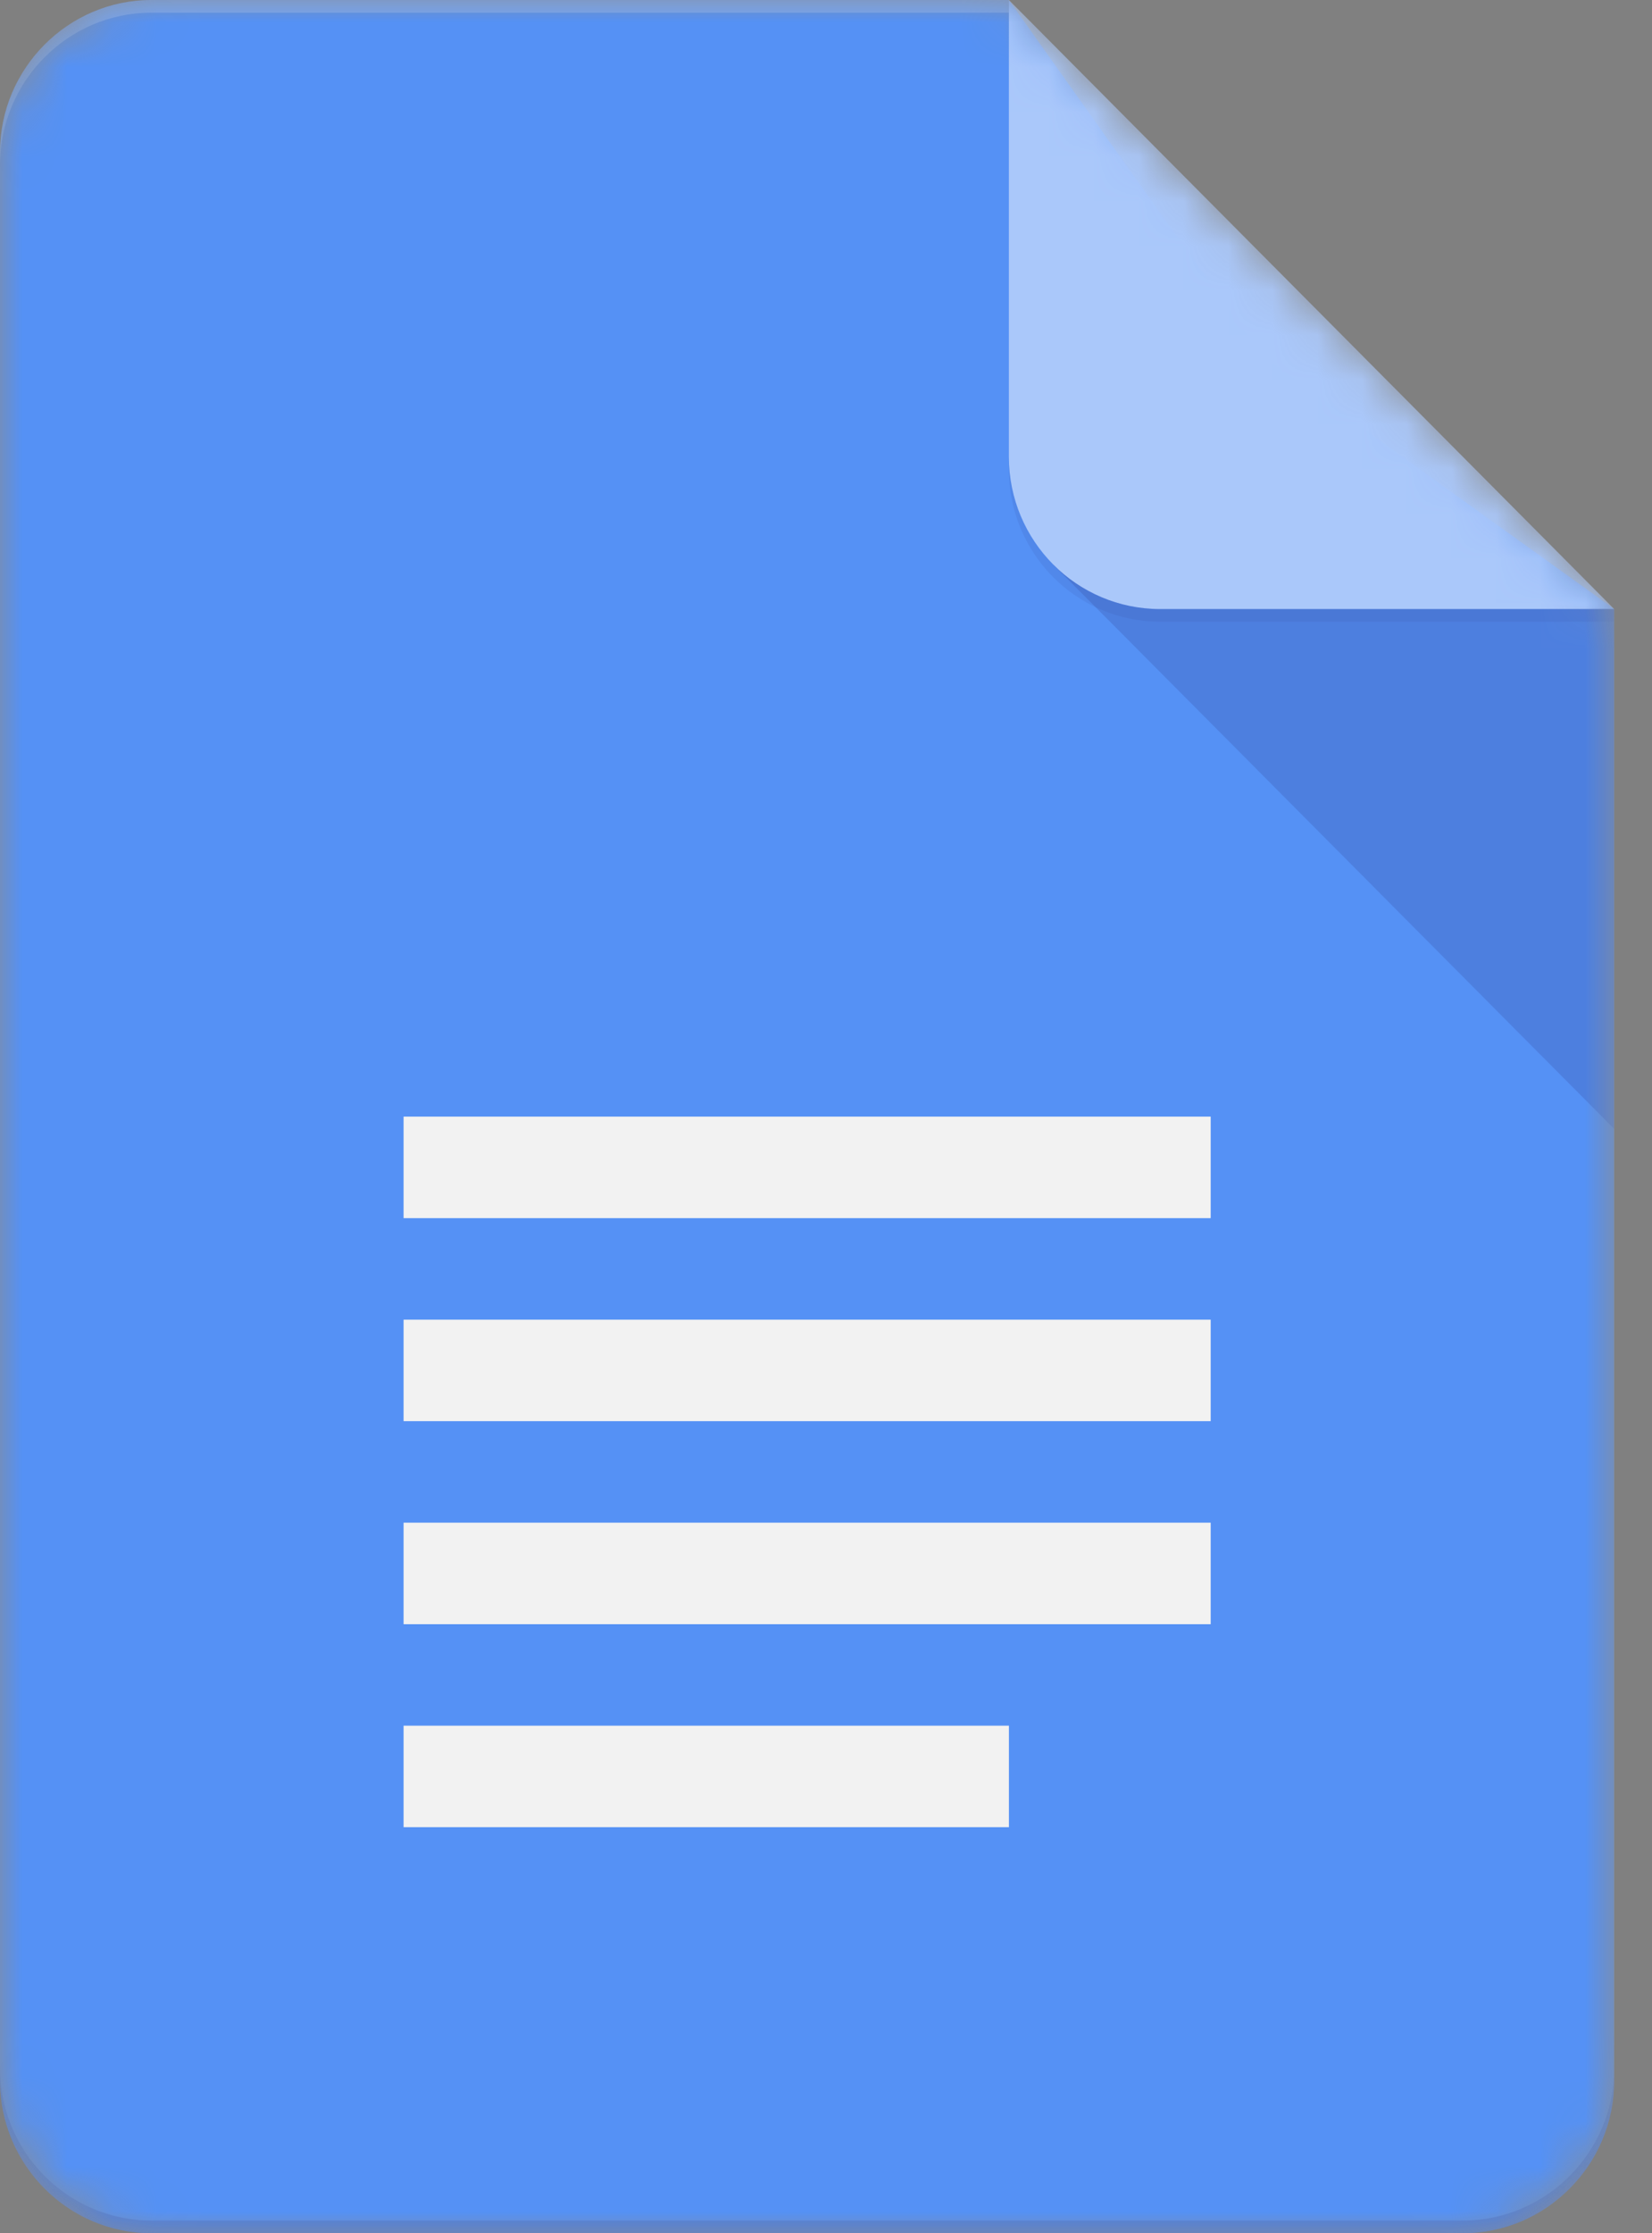 <svg width="37" height="50" viewBox="0 0 37 50" fill="none" xmlns="http://www.w3.org/2000/svg">
<rect x="0" y="0" width="37" height="50" fill="#808080" stroke="none"/>
<g id="Google_Docs_logo_(2014-2020) 1" clip-path="url(#clip0_15238_8252)">
<g id="Page-1">
<g id="Consumer-Apps-Docs-Large-VD-R8">
<g id="Hero">
<g id="Personal">
<g id="Docs-icon">
<g id="Group">
<g id="Clipped">
<g id="Mask group">
<mask id="mask0_15238_8252" style="mask-type:luminance" maskUnits="userSpaceOnUse" x="0" y="0" width="37" height="50">
<g id="Group_2">
<path id="Vector" d="M22.596 0H3.389C1.525 0 0 1.534 0 3.409V46.591C0 48.466 1.525 50 3.389 50H32.764C34.629 50 36.154 48.466 36.154 46.591V13.636L22.596 0Z" fill="white"/>
</g>
</mask>
<g mask="url(#mask0_15238_8252)">
<path id="Path" d="M22.596 0H3.389C1.525 0 0 1.534 0 3.409V46.591C0 48.466 1.525 50 3.389 50H32.764C34.629 50 36.154 48.466 36.154 46.591V13.636L28.245 7.955L22.596 0Z" fill="#4285F4"/>
</g>
</g>
</g>
<g id="Clipped_2">
<g id="Mask group_2">
<mask id="mask1_15238_8252" style="mask-type:luminance" maskUnits="userSpaceOnUse" x="0" y="0" width="37" height="50">
<g id="Group_3">
<path id="Vector_2" d="M22.596 0H3.389C1.525 0 0 1.534 0 3.409V46.591C0 48.466 1.525 50 3.389 50H32.764C34.629 50 36.154 48.466 36.154 46.591V13.636L22.596 0Z" fill="white"/>
</g>
</mask>
<g mask="url(#mask1_15238_8252)">
<path id="Path_2" d="M23.588 12.639L36.154 25.276V13.636L23.588 12.639Z" fill="url(#paint0_linear_15238_8252)"/>
</g>
</g>
</g>
<g id="Clipped_3">
<g id="Mask group_3">
<mask id="mask2_15238_8252" style="mask-type:luminance" maskUnits="userSpaceOnUse" x="0" y="0" width="37" height="50">
<g id="Group_4">
<path id="Vector_3" d="M22.596 0H3.389C1.525 0 0 1.534 0 3.409V46.591C0 48.466 1.525 50 3.389 50H32.764C34.629 50 36.154 48.466 36.154 46.591V13.636L22.596 0Z" fill="white"/>
</g>
</mask>
<g mask="url(#mask2_15238_8252)">
<path id="Shape" d="M9.039 36.364H27.116V34.091H9.039V36.364ZM9.039 40.909H22.597V38.636H9.039V40.909ZM9.039 25V27.273H27.116V25H9.039ZM9.039 31.818H27.116V29.546H9.039V31.818Z" fill="#F1F1F1"/>
</g>
</g>
</g>
<g id="Clipped_4">
<g id="Mask group_4">
<mask id="mask3_15238_8252" style="mask-type:luminance" maskUnits="userSpaceOnUse" x="0" y="0" width="37" height="50">
<g id="Group_5">
<path id="Vector_4" d="M22.596 0H3.389C1.525 0 0 1.534 0 3.409V46.591C0 48.466 1.525 50 3.389 50H32.764C34.629 50 36.154 48.466 36.154 46.591V13.636L22.596 0Z" fill="white"/>
</g>
</mask>
<g mask="url(#mask3_15238_8252)">
<g id="Group_6">
<g id="Group_7">
<path id="Path_3" d="M22.596 0V10.227C22.596 12.111 24.113 13.636 25.985 13.636H36.153L22.596 0Z" fill="#A1C2FA"/>
</g>
</g>
</g>
</g>
</g>
<g id="Clipped_5">
<g id="Mask group_5">
<mask id="mask4_15238_8252" style="mask-type:luminance" maskUnits="userSpaceOnUse" x="0" y="0" width="37" height="50">
<g id="Group_8">
<path id="Vector_5" d="M22.596 0H3.389C1.525 0 0 1.534 0 3.409V46.591C0 48.466 1.525 50 3.389 50H32.764C34.629 50 36.154 48.466 36.154 46.591V13.636L22.596 0Z" fill="white"/>
</g>
</mask>
<g mask="url(#mask4_15238_8252)">
<path id="Path_4" d="M3.389 0C1.525 0 0 1.534 0 3.409V3.693C0 1.818 1.525 0.284 3.389 0.284H22.596V0H3.389Z" fill="white" fill-opacity="0.2"/>
</g>
</g>
</g>
<g id="Clipped_6">
<g id="Mask group_6">
<mask id="mask5_15238_8252" style="mask-type:luminance" maskUnits="userSpaceOnUse" x="0" y="0" width="37" height="50">
<g id="Group_9">
<path id="Vector_6" d="M22.596 0H3.389C1.525 0 0 1.534 0 3.409V46.591C0 48.466 1.525 50 3.389 50H32.764C34.629 50 36.154 48.466 36.154 46.591V13.636L22.596 0Z" fill="white"/>
</g>
</mask>
<g mask="url(#mask5_15238_8252)">
<path id="Path_5" d="M32.764 49.716H3.389C1.525 49.716 0 48.182 0 46.307V46.591C0 48.466 1.525 50 3.389 50H32.764C34.629 50 36.154 48.466 36.154 46.591V46.307C36.154 48.182 34.629 49.716 32.764 49.716Z" fill="#1A237E" fill-opacity="0.2"/>
</g>
</g>
</g>
<g id="Clipped_7">
<g id="Mask group_7">
<mask id="mask6_15238_8252" style="mask-type:luminance" maskUnits="userSpaceOnUse" x="0" y="0" width="37" height="50">
<g id="Group_10">
<path id="Vector_7" d="M22.596 0H3.389C1.525 0 0 1.534 0 3.409V46.591C0 48.466 1.525 50 3.389 50H32.764C34.629 50 36.154 48.466 36.154 46.591V13.636L22.596 0Z" fill="white"/>
</g>
</mask>
<g mask="url(#mask6_15238_8252)">
<path id="Path_6" d="M25.985 13.636C24.113 13.636 22.596 12.111 22.596 10.227V10.511C22.596 12.395 24.113 13.92 25.985 13.92H36.153V13.636H25.985Z" fill="#1A237E" fill-opacity="0.1"/>
</g>
</g>
</g>
</g>
<path id="Path_7" d="M22.596 0H3.389C1.525 0 0 1.534 0 3.409V46.591C0 48.466 1.525 50 3.389 50H32.764C34.629 50 36.154 48.466 36.154 46.591V13.636L22.596 0Z" fill="url(#paint1_radial_15238_8252)"/>
</g>
</g>
</g>
</g>
</g>
</g>
<defs>
<linearGradient id="paint0_linear_15238_8252" x1="651.97" y1="121.136" x2="651.97" y2="1276.45" gradientUnits="userSpaceOnUse">
<stop stop-color="#1A237E" stop-opacity="0.2"/>
<stop offset="1" stop-color="#1A237E" stop-opacity="0.02"/>
</linearGradient>
<radialGradient id="paint1_radial_15238_8252" cx="0" cy="0" r="1" gradientUnits="userSpaceOnUse" gradientTransform="translate(114.537 98.252) scale(5829.75 5829.75)">
<stop stop-color="white" stop-opacity="0.1"/>
<stop offset="1" stop-color="white" stop-opacity="0"/>
</radialGradient>
<clipPath id="clip0_15238_8252">
<rect width="36.154" height="50" fill="white"/>
</clipPath>
</defs>
</svg>
